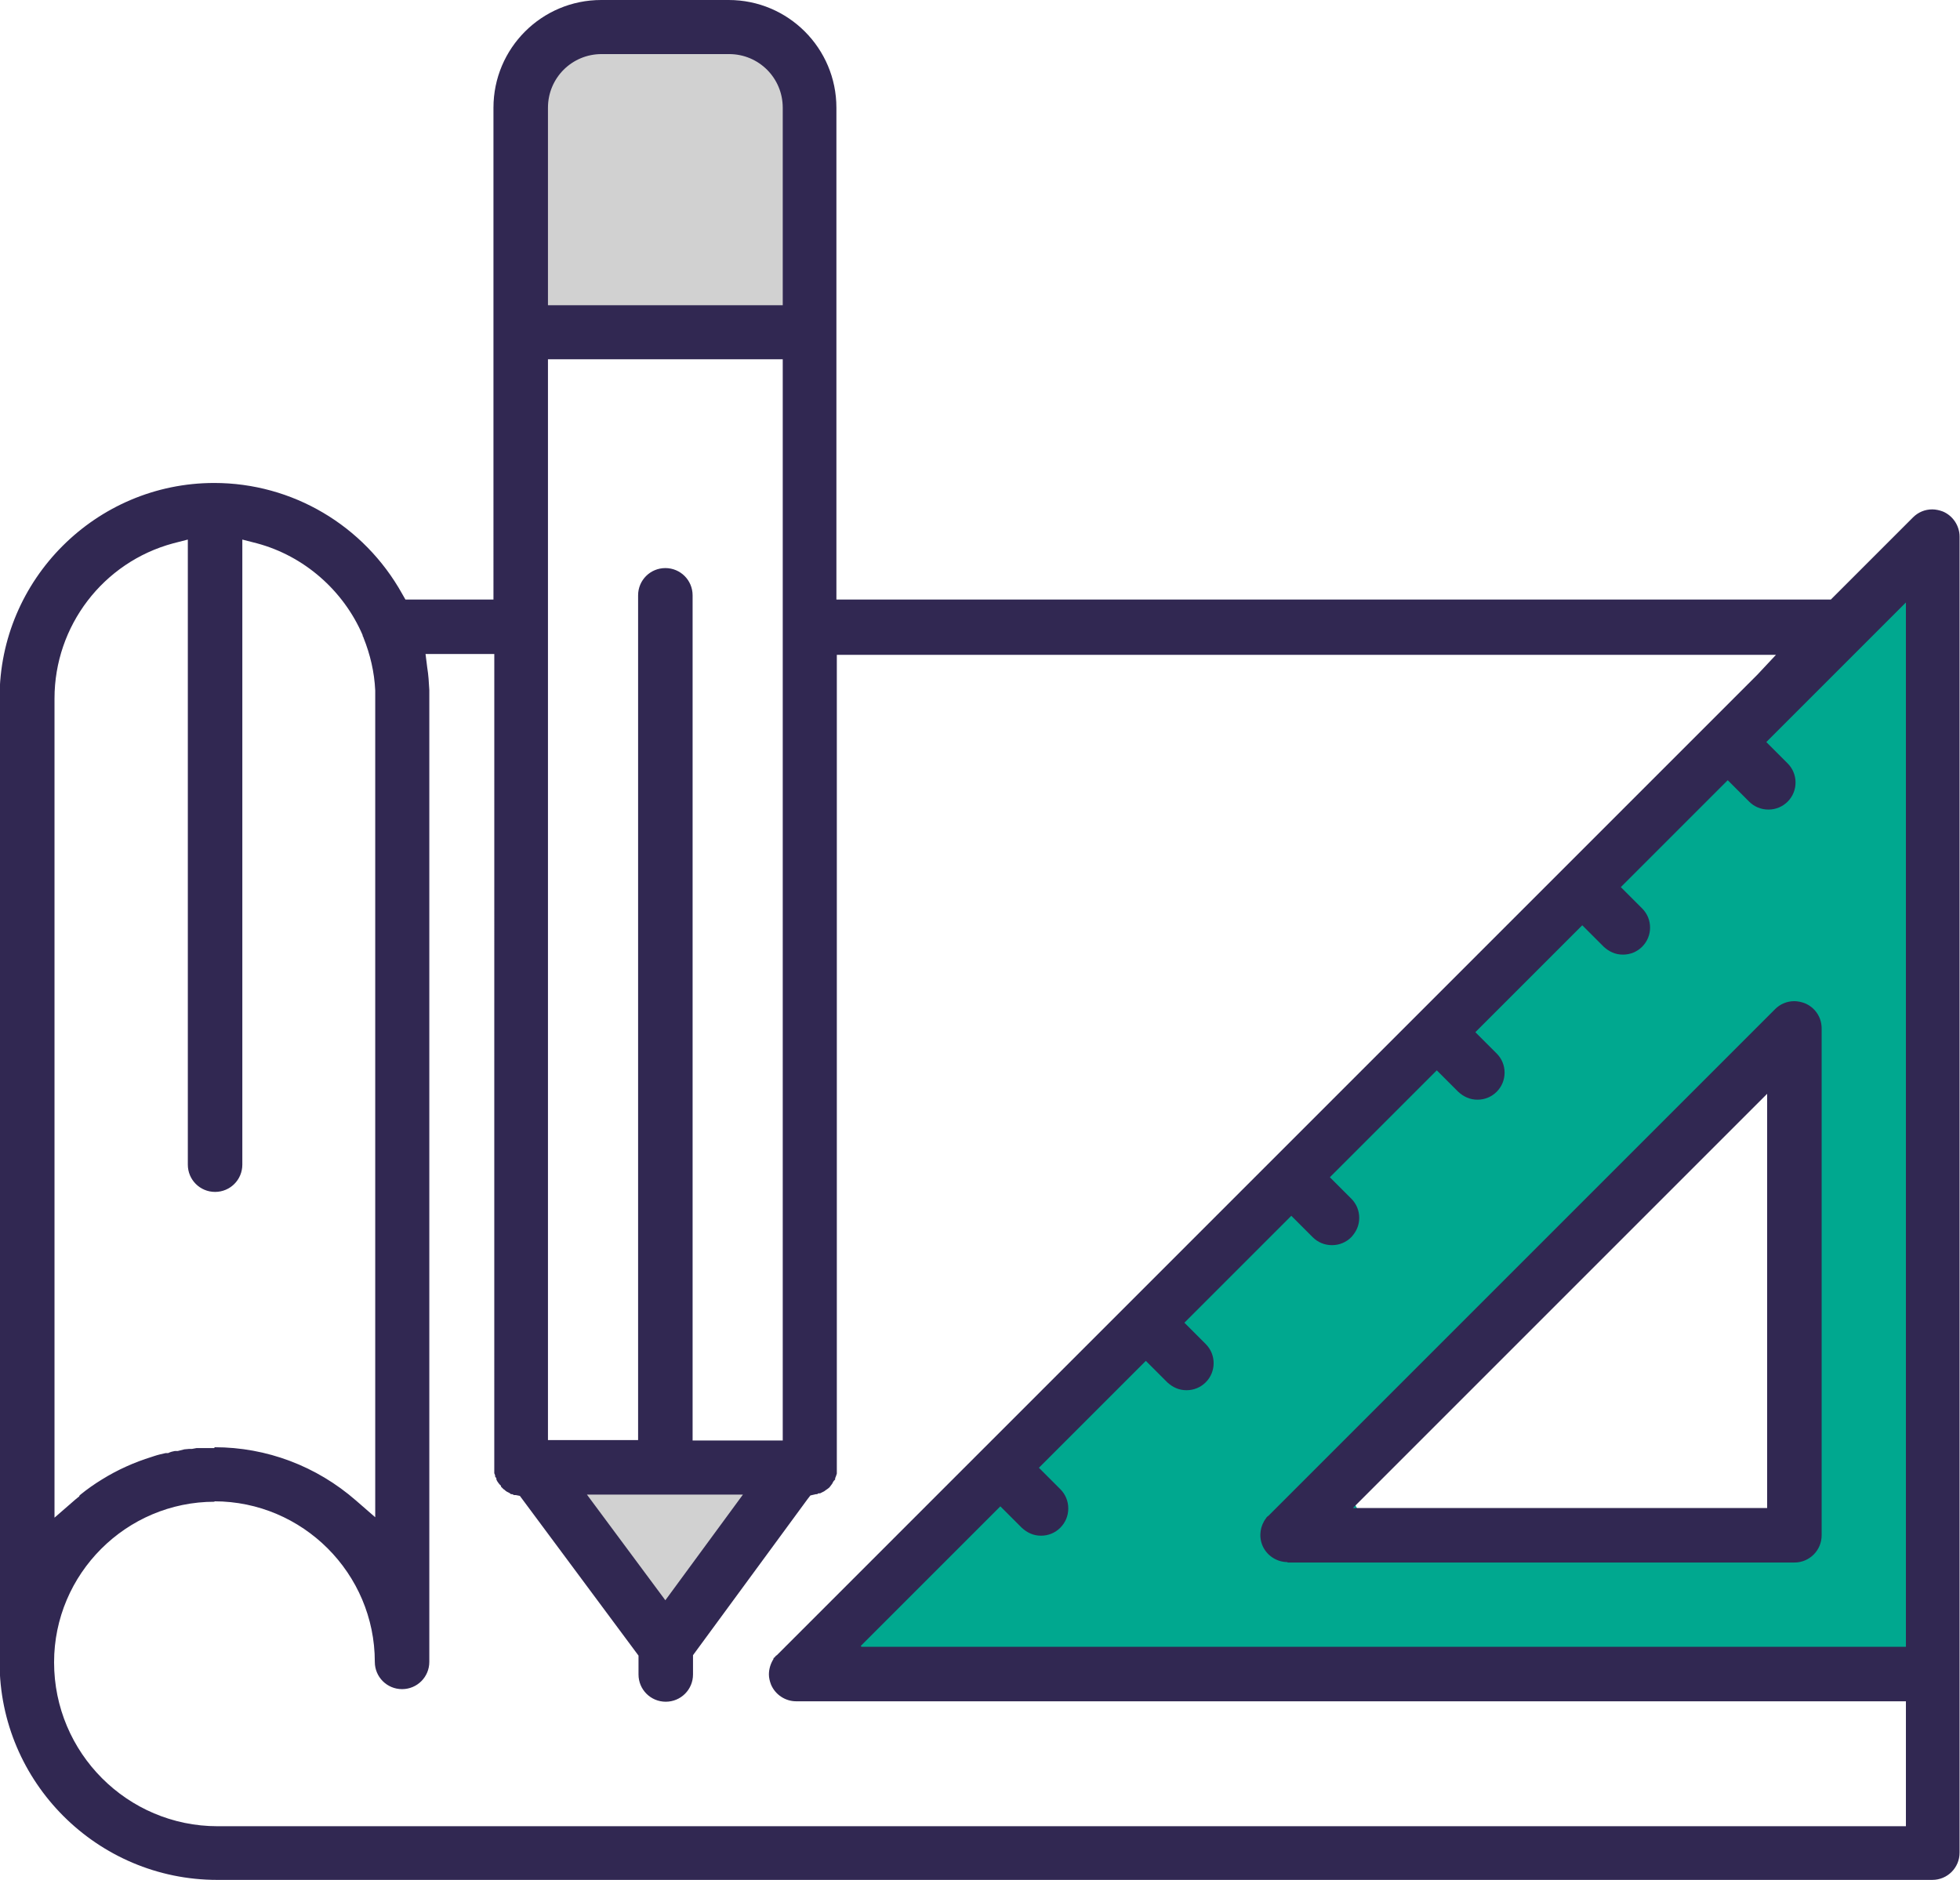 <?xml version="1.0" encoding="UTF-8"?>
<svg id="Layer_2" data-name="Layer 2" xmlns="http://www.w3.org/2000/svg" viewBox="0 0 46.75 44.84">
  <defs>
    <style>
      .cls-1 {
        fill: #00a88f;
      }

      .cls-2 {
        fill: #312852;
      }

      .cls-3 {
        fill: #d1d1d1;
      }
    </style>
  </defs>
  <g id="Layer_1-2" data-name="Layer 1">
    <g>
      <polygon class="cls-3" points="13.08 35.58 16.28 39 18.39 35.28 13.08 35.58"/>
      <path class="cls-3" d="m14.55.48c-.23.05-2.03,1.86-2.03,1.86l-.36,3.45.52,2.22h6.45l.56-5.16-1.28-2.17-3.85-.21Z"/>
      <path class="cls-1" d="m43.23,29.25c-.16.82-.14,1.65-.16,2.49-.03.95-.01,1.92-.07,2.86-.07,1.06-.33,2.27-1.64,2.27-.55,0-1.12-.21-1.62-.29-.66-.12-1.43-.22-2.13-.21-1.58.03-3.1.33-4.67.01-.68-.13-.86-.93-.6-1.47.21-.42.56-.72.89-1.03.37-.34.68-.74,1.01-1.11.69-.76,1.36-1.52,2.08-2.25.73-.74,1.48-1.48,2.3-2.13.44-.35.9-.67,1.35-1.01.31-.23.67-.47.87-.8.26-.43.68-.53,1.06-.44.52-.21,1.12.15,1.33.68.31.78.15,1.63,0,2.43m-19.85,6.33l-3.7,4.12h26.33V13.22l-22.64,22.36Z"/>
      <path class="cls-2" d="m12.15,35.59h0s0,0,0,0Zm.92-28.31h5.6V2.57c0-.71-.57-1.28-1.28-1.28h-3.04c-.71,0-1.28.57-1.28,1.28v4.71Zm2.8,6.27c.36,0,.65.29.65.65v20.16h2.15V8.57h-5.6v25.78h2.15V14.2c0-.36.29-.65.65-.65m-10.75,20.97c1.24,0,2.43.45,3.37,1.27l.46.4v-19.6s0-.08,0-.08v-.04c-.02-.44-.12-.86-.28-1.26,0-.01-.01-.03-.02-.04h0s0-.02,0-.02c-.46-1.07-1.4-1.89-2.52-2.19l-.35-.09v14.91c0,.36-.29.65-.65.65s-.65-.29-.65-.65v-14.91l-.35.09c-1.67.45-2.83,1.97-2.83,3.7v19.54l.46-.4s.08-.07.12-.1h.01s0-.02,0-.02l.03-.03c.16-.13.33-.25.51-.36.37-.23.77-.41,1.19-.54l.06-.02c.09-.03.18-.05.27-.07h0s0,0,0,0h.06c.06-.03.11-.04.16-.05h.07s.16-.04.16-.04c.04,0,.08-.01.11-.01h.07s.11-.02.11-.02c.04,0,.08,0,.12,0h.06s.13,0,.13,0h.11Zm10.75,3.65l1.85-2.52h-3.72l1.87,2.52Zm4.68,1.11h24.91V14.37l-3.33,3.33.51.51c.25.25.25.66,0,.91-.12.12-.28.19-.46.19s-.34-.07-.46-.19l-.51-.51-2.55,2.55.51.51c.25.25.25.66,0,.91-.12.12-.28.19-.46.19s-.33-.07-.46-.19l-.51-.51-2.55,2.55.51.51c.25.25.25.66,0,.91-.12.12-.28.19-.46.19s-.33-.07-.46-.19l-.51-.51-2.55,2.55.51.51c.12.12.19.28.19.46s-.07.33-.19.46c-.12.12-.28.19-.46.19s-.34-.07-.46-.19l-.51-.51-2.55,2.55.51.51c.25.25.25.66,0,.91-.12.12-.28.19-.46.19s-.33-.07-.46-.19l-.51-.51-2.55,2.55.51.51c.12.12.19.28.19.46s-.07.34-.19.46c-.12.12-.28.19-.46.19s-.33-.07-.46-.19l-.51-.51-3.33,3.33Zm-15.43-3.46c-2.11,0-3.83,1.72-3.83,3.83h0c0,2.16,1.75,3.91,3.9,3.91h40.27v-2.98h-26.47c-.26,0-.5-.16-.6-.4-.03-.08-.05-.16-.05-.24,0-.13.04-.26.11-.37v-.02s.03-.02.03-.02c.01-.02.03-.04.05-.05l18.75-18.75,4.64-4.64.44-.47h-22.4v19.46s0,.04,0,.04v.03s-.02.06-.02.06l-.02.05v.03s-.03.03-.03.03l-.02.03-.02.04-.03.04-.03.04-.02.02-.04.03-.03.02-.04.03-.04.02-.06.03h-.04s-.03.02-.03.02h-.03s-.13.03-.13.03l-.07.09-2.73,3.72v.46c0,.36-.29.65-.65.65s-.65-.29-.65-.65v-.45l-2.83-3.81-.1-.02h-.01s0,0,0,0h-.03s-.04-.02-.04-.02h-.03s-.04-.03-.04-.03l-.06-.03s-.03-.02-.03-.02l-.02-.02-.03-.02h0s-.01-.01-.01-.01l-.02-.02-.03-.03v-.02s-.04-.04-.04-.04l-.03-.04-.02-.03-.02-.04v-.03s-.03-.04-.03-.04v-.03s-.02-.05-.02-.05v-.05s0-.04,0-.04V15.6h-1.64l.04.32c.03.18.04.36.05.54v.1s0,.09,0,.09v22.99c0,.36-.29.65-.65.65s-.65-.29-.65-.65c0-2.11-1.72-3.83-3.83-3.83m.07,9.03c-2.86,0-5.19-2.33-5.19-5.19v-23.01c0-2.82,2.3-5.12,5.12-5.12,1.86,0,3.57,1.01,4.48,2.64l.08.14h2.1V2.57c0-1.42,1.15-2.57,2.57-2.57h3.04c1.42,0,2.57,1.15,2.57,2.57v11.73h23.72l1.96-1.96c.12-.12.28-.19.46-.19.08,0,.17.02.25.05.24.1.4.34.4.6v31.39c0,.36-.29.65-.65.65H5.19Z"/>
      <path class="cls-2" d="m32.27,35.97h9.88v-9.88l-9.88,9.88Zm-1.56,1.29c-.26,0-.5-.16-.6-.4-.09-.22-.05-.47.09-.65.01-.02.03-.04.05-.05l12.09-12.09c.12-.12.28-.19.46-.19.08,0,.17.02.25.05.24.1.4.33.4.6v12.09c0,.36-.29.65-.65.65h-12.09Z"/>
    </g>
  </g>
</svg>